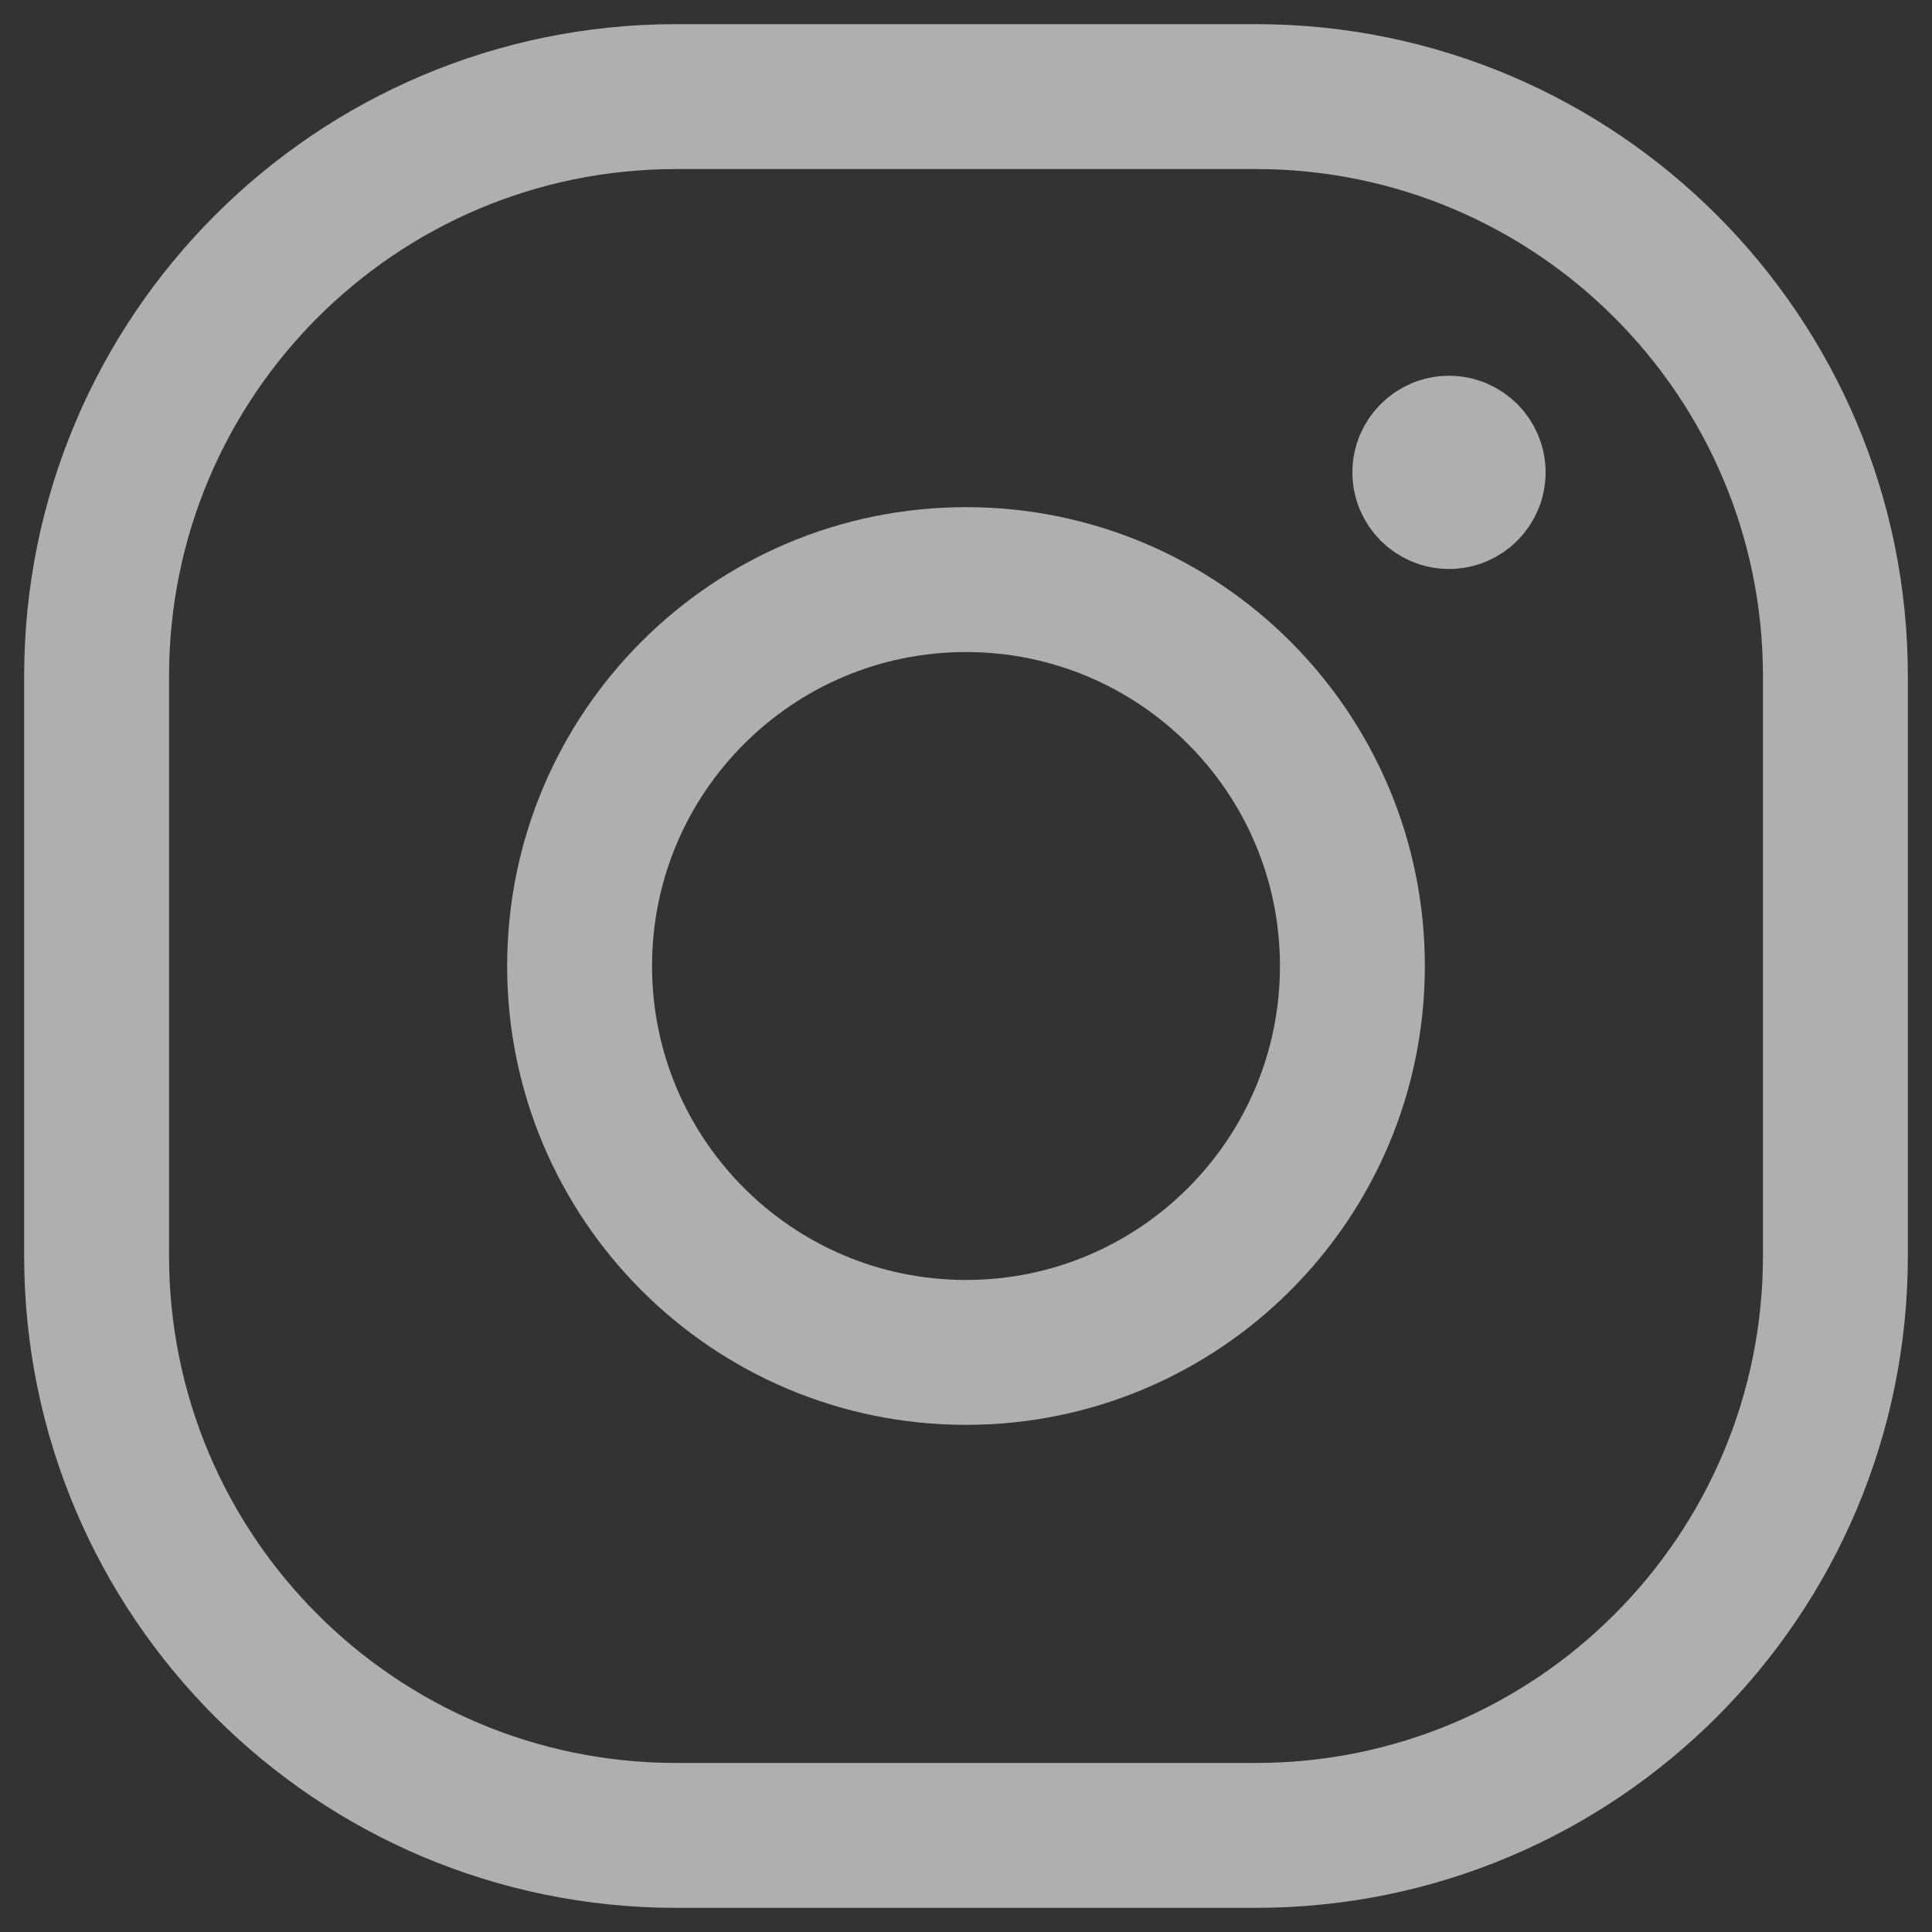 <svg width="20" height="20" viewBox="0 0 20 20" fill="none" xmlns="http://www.w3.org/2000/svg">
<rect x="0" y="0" width="20" height="20" fill="#333333" stroke="none"/>
<g id="ic-social-instagram">
<path id="Ret&#195;&#162;ngulo 479" d="M13 1H7C3.686 1 1 3.686 1 7V13C1 16.314 3.686 19 7 19H13C16.314 19 19 16.314 19 13V7C19 3.686 16.314 1 13 1Z" stroke="#AFAFAF" stroke-width="1.5" stroke-linecap="round" stroke-linejoin="round"/>
<path id="Elipse 154" d="M10 14C12.209 14 14 12.209 14 10C14 7.791 12.209 6 10 6C7.791 6 6 7.791 6 10C6 12.209 7.791 14 10 14Z" stroke="#AFAFAF" stroke-width="1.5" stroke-linecap="round" stroke-linejoin="round"/>
<path id="Elipse 155" d="M15.5 4.89C15.5 5.166 15.276 5.39 15 5.39C14.724 5.39 14.5 5.166 14.5 4.89C14.5 4.614 14.724 4.39 15 4.39C15.276 4.39 15.5 4.614 15.5 4.89Z" fill="white" stroke="#AFAFAF"/>
</g>
</svg>

